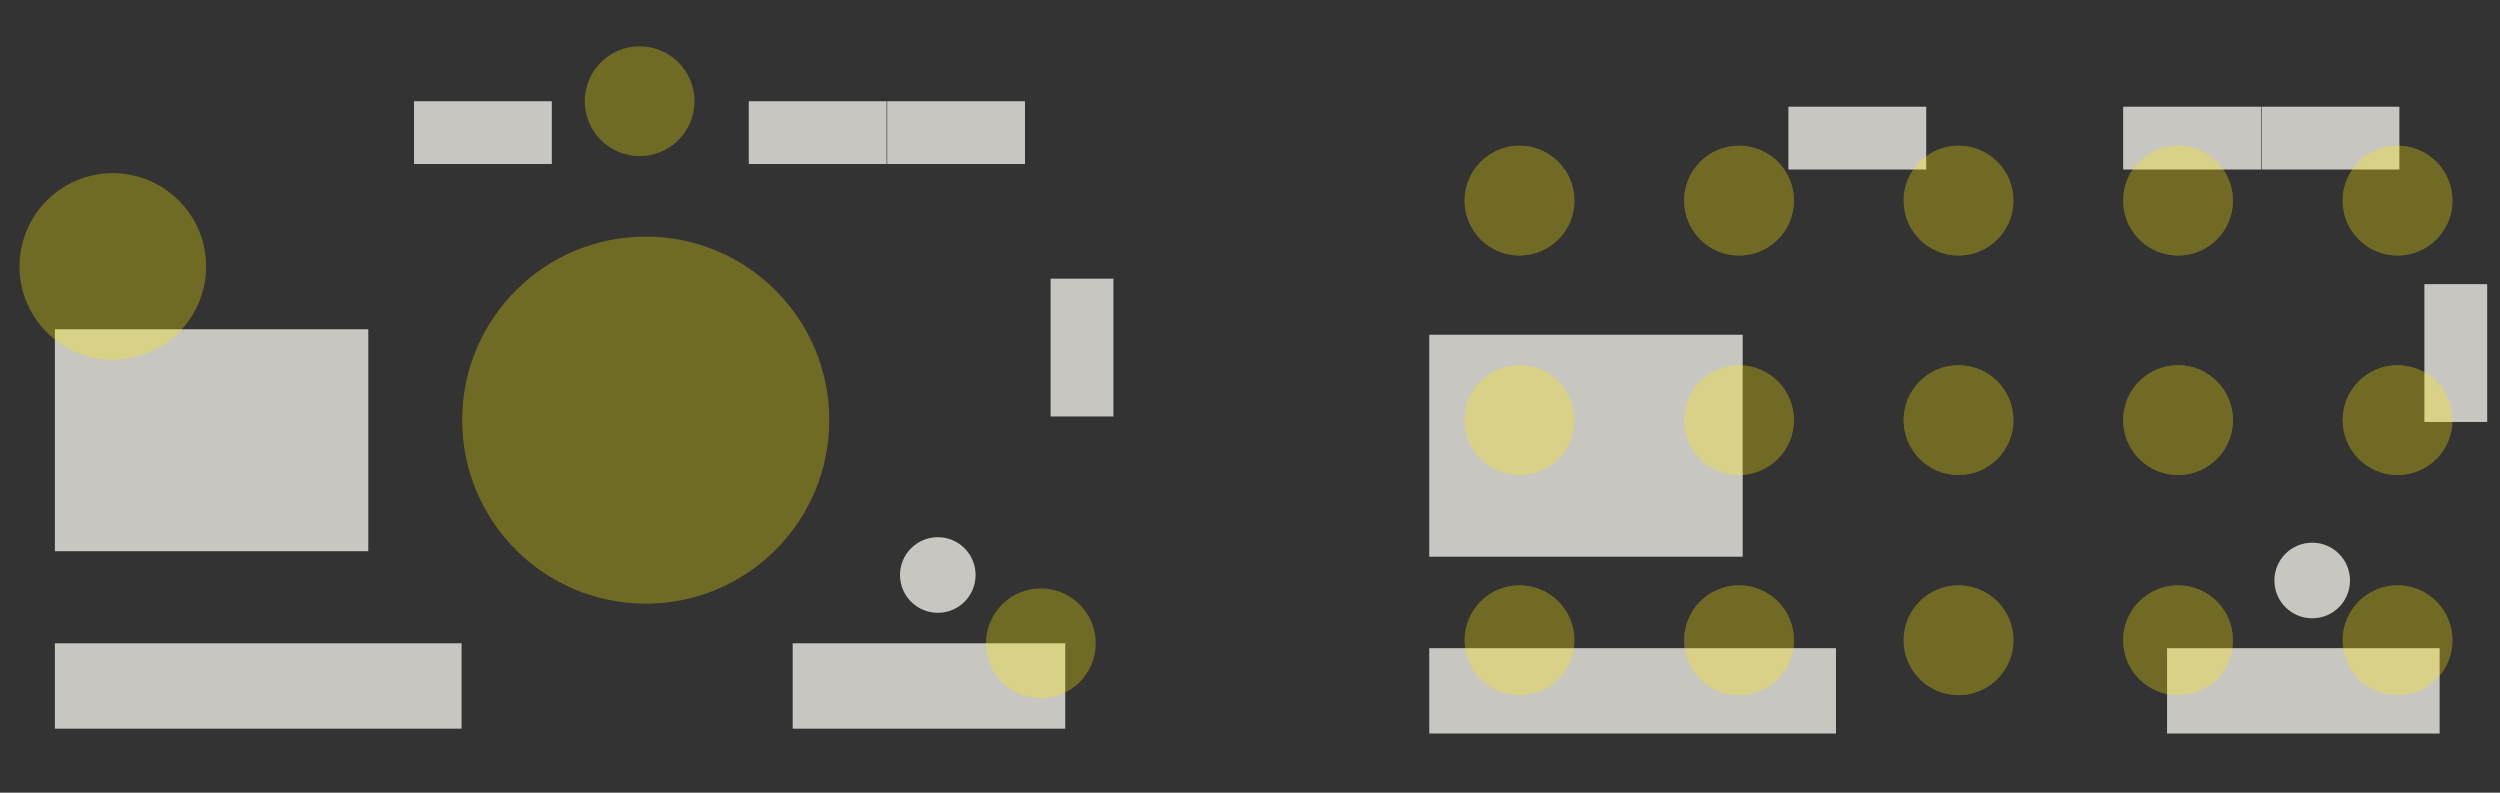 <?xml version="1.0" encoding="utf-8"?>
<!-- Generator: Adobe Illustrator 18.0.0, SVG Export Plug-In . SVG Version: 6.00 Build 0)  -->
<!DOCTYPE svg PUBLIC "-//W3C//DTD SVG 1.1//EN" "http://www.w3.org/Graphics/SVG/1.1/DTD/svg11.dtd">
<svg version="1.1" id="Ebene_1" xmlns:x="http://ns.adobe.com/Extensibility/1.0/" xmlns:i="http://ns.adobe.com/AdobeIllustrator/10.0/" xmlns:graph="http://ns.adobe.com/Graphs/1.0/"
	 xmlns="http://www.w3.org/2000/svg" xmlns:xlink="http://www.w3.org/1999/xlink" x="0px" y="0px" width="410px" height="130px"
	 viewBox="0 0 410 130" enable-background="new 0 0 410 130" xml:space="preserve">
<rect x="0" y="0" width="410" height="130" fill="#333333" stroke="none"/>
<rect x="234.4" y="106.3" opacity="0.8" fill="#ECEBE5" width="66.7" height="14"/>
<rect x="355.4" y="106.3" opacity="0.8" fill="#ECEBE5" width="44.7" height="14"/>
<rect x="370.9" y="17.5" opacity="0.8" fill="#ECEBE5" width="22.6" height="10.3"/>
<rect x="397.6" y="46.6" opacity="0.8" fill="#ECEBE5" width="10.3" height="22.6"/>
<rect x="348.2" y="17.5" opacity="0.8" fill="#ECEBE5" width="22.6" height="10.3"/>
<rect x="293.3" y="17.5" opacity="0.8" fill="#ECEBE5" width="22.6" height="10.3"/>
<rect x="234.4" y="54.9" opacity="0.8" fill="#ECEBE5" width="51.4" height="36.4"/>
<circle opacity="0.8" fill="#ECEBE5" cx="379.2" cy="95.2" r="6.2"/>
<rect x="9" y="105.5" opacity="0.8" fill="#ECEBE5" width="66.7" height="14"/>
<rect x="130" y="105.5" opacity="0.8" fill="#ECEBE5" width="44.7" height="14"/>
<rect x="145.5" y="16.6" opacity="0.8" fill="#ECEBE5" width="22.6" height="10.3"/>
<rect x="172.3" y="45.7" opacity="0.8" fill="#ECEBE5" width="10.3" height="22.6"/>
<rect x="122.8" y="16.6" opacity="0.8" fill="#ECEBE5" width="22.6" height="10.3"/>
<rect x="67.9" y="16.6" opacity="0.8" fill="#ECEBE5" width="22.6" height="10.3"/>
<rect x="9" y="54" opacity="0.8" fill="#ECEBE5" width="51.4" height="36.4"/>
<circle opacity="0.8" fill="#ECEBE5" cx="153.8" cy="94.3" r="6.2"/>
<circle opacity="0.3" fill="#FFEC00" cx="18.5" cy="43.7" r="15.3"/>
<circle opacity="0.3" fill="#FFEC00" cx="170.7" cy="105.5" r="9"/>
<circle opacity="0.3" fill="#FFEC00" cx="104.9" cy="16.6" r="9"/>
<circle opacity="0.3" fill="#FFEC00" cx="105.9" cy="68.9" r="30.1"/>
<g opacity="0.3">
	<g>
		<circle opacity="0.8" fill="#FFEC00" cx="393.2" cy="105" r="9"/>
		<circle fill="#FFEC00" cx="393.2" cy="105" r="9"/>
	</g>
	<g>
		<circle opacity="0.8" fill="#FFEC00" cx="357.2" cy="105" r="9"/>
		<circle fill="#FFEC00" cx="357.2" cy="105" r="9"/>
	</g>
	<g>
		<circle opacity="0.8" fill="#FFEC00" cx="321.2" cy="105" r="9"/>
		<circle fill="#FFEC00" cx="321.2" cy="105" r="9"/>
	</g>
	<g>
		<circle opacity="0.8" fill="#FFEC00" cx="285.2" cy="105" r="9"/>
		<circle fill="#FFEC00" cx="285.2" cy="105" r="9"/>
	</g>
	<g>
		<circle opacity="0.8" fill="#FFEC00" cx="249.2" cy="105" r="9"/>
		<circle fill="#FFEC00" cx="249.2" cy="105" r="9"/>
	</g>
	<g>
		<circle opacity="0.8" fill="#FFEC00" cx="393.2" cy="68.9" r="9"/>
		<circle fill="#FFEC00" cx="393.2" cy="68.9" r="9"/>
	</g>
	<g>
		<circle opacity="0.8" fill="#FFEC00" cx="357.2" cy="68.9" r="9"/>
		<circle fill="#FFEC00" cx="357.2" cy="68.9" r="9"/>
	</g>
	<g>
		<circle opacity="0.8" fill="#FFEC00" cx="321.2" cy="68.9" r="9"/>
		<circle fill="#FFEC00" cx="321.2" cy="68.9" r="9"/>
	</g>
	<g>
		<circle opacity="0.8" fill="#FFEC00" cx="285.2" cy="68.9" r="9"/>
		<circle fill="#FFEC00" cx="285.2" cy="68.9" r="9"/>
	</g>
	<g>
		<circle opacity="0.8" fill="#FFEC00" cx="249.2" cy="68.9" r="9"/>
		<circle fill="#FFEC00" cx="249.2" cy="68.9" r="9"/>
	</g>
	<g>
		<circle opacity="0.8" fill="#FFEC00" cx="393.2" cy="32.9" r="9"/>
		<circle fill="#FFEC00" cx="393.2" cy="32.9" r="9"/>
	</g>
	<g>
		<circle opacity="0.8" fill="#FFEC00" cx="357.2" cy="32.9" r="9"/>
		<circle fill="#FFEC00" cx="357.2" cy="32.9" r="9"/>
	</g>
	<g>
		<circle opacity="0.8" fill="#FFEC00" cx="321.2" cy="32.9" r="9"/>
		<circle fill="#FFEC00" cx="321.2" cy="32.9" r="9"/>
	</g>
	<g>
		<circle opacity="0.8" fill="#FFEC00" cx="285.2" cy="32.9" r="9"/>
		<circle fill="#FFEC00" cx="285.2" cy="32.9" r="9"/>
	</g>
	<g>
		<circle opacity="0.8" fill="#FFEC00" cx="249.2" cy="32.9" r="9"/>
		<circle fill="#FFEC00" cx="249.2" cy="32.9" r="9"/>
	</g>
</g>
</svg>
